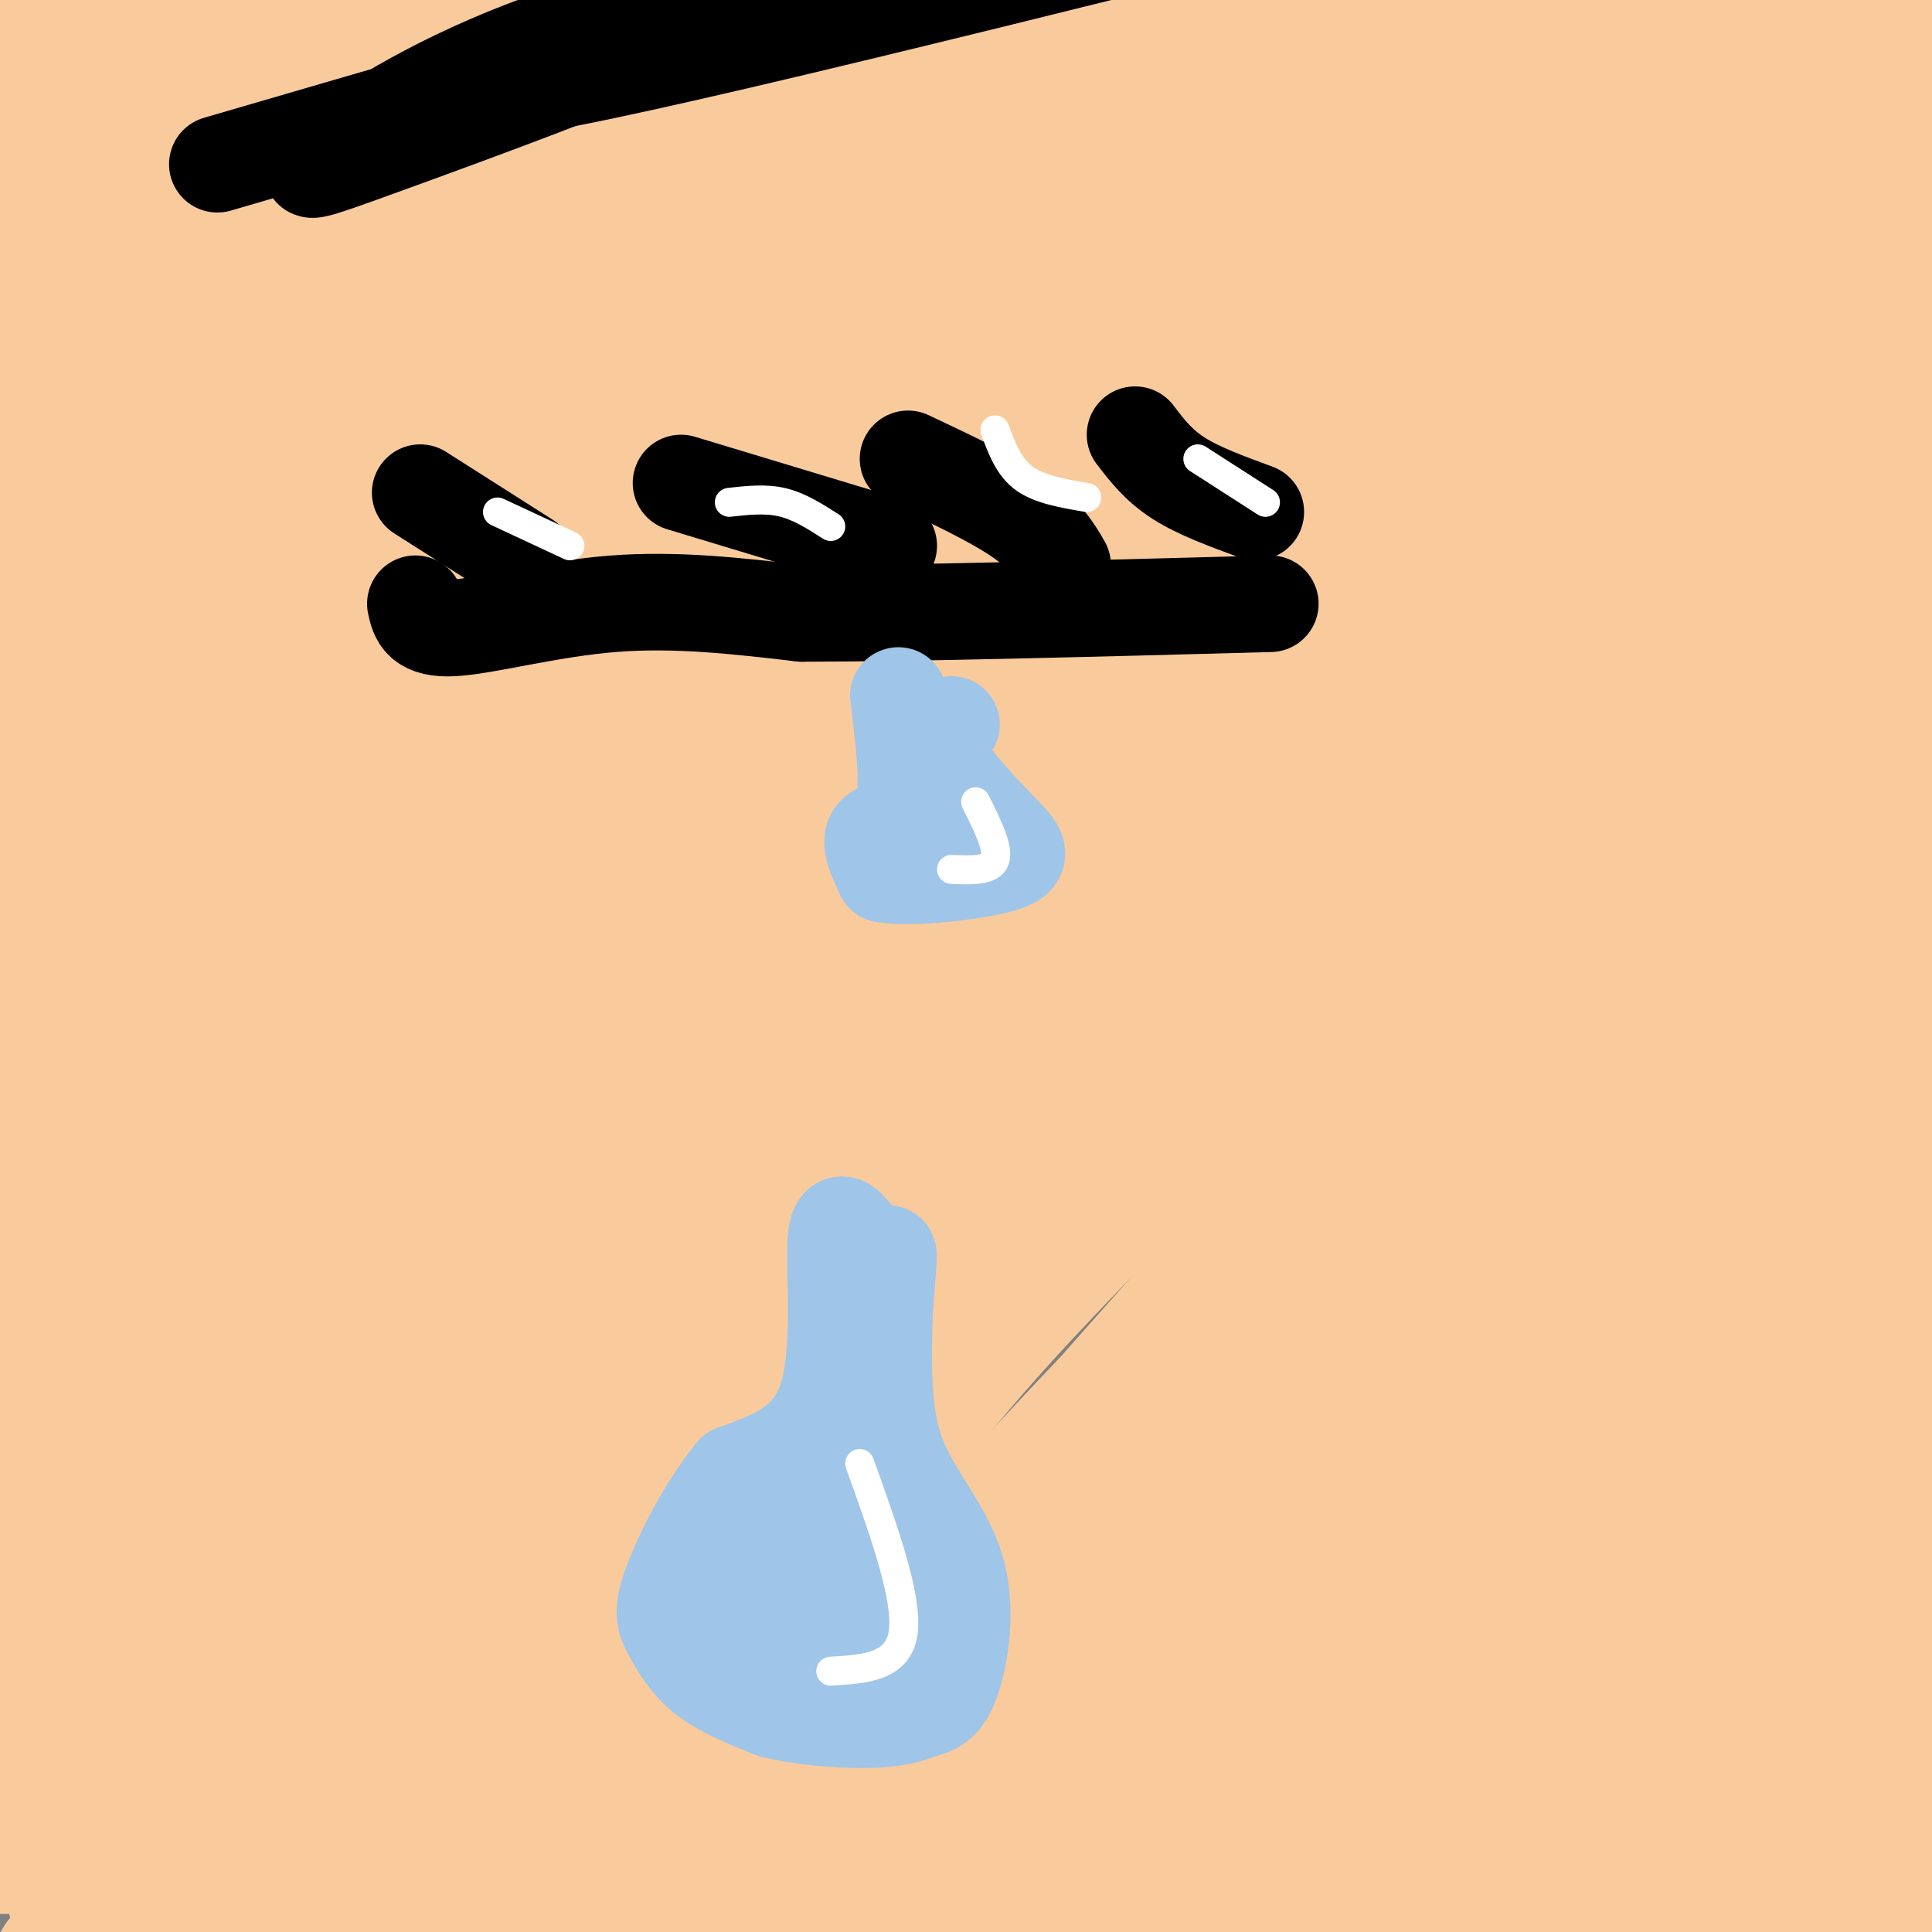 <svg viewBox='0 0 400 400' version='1.1' xmlns='http://www.w3.org/2000/svg' xmlns:xlink='http://www.w3.org/1999/xlink'><rect x="0" y="0" width="400" height="400" fill="#808080" stroke="none"/><g fill='none' stroke='rgb(249,203,156)' stroke-width='28' stroke-linecap='round' stroke-linejoin='round'><path d='M12,379c62.660,-7.282 125.321,-14.565 18,-16c-107.321,-1.435 -384.622,2.976 -471,-10c-86.378,-12.976 18.167,-43.340 46,-40c27.833,3.340 -21.048,40.383 -38,53c-16.952,12.617 -1.976,0.809 13,-11'/><path d='M16,373c-14.987,2.826 -29.974,5.652 4,7c33.974,1.348 116.911,1.217 17,2c-99.911,0.783 -382.668,2.480 -468,2c-85.332,-0.480 26.762,-3.137 61,-2c34.238,1.137 -9.381,6.069 -53,11'/><path d='M43,397c4.417,1.524 8.833,3.048 25,1c16.167,-2.048 44.083,-7.667 47,-7c2.917,0.667 -19.167,7.619 -34,11c-14.833,3.381 -22.417,3.190 -30,3'/><path d='M51,405c-17.746,1.668 -47.113,4.338 -36,0c11.113,-4.338 62.704,-15.683 86,-23c23.296,-7.317 18.298,-10.605 21,-15c2.702,-4.395 13.105,-9.896 -2,-4c-15.105,5.896 -55.719,23.189 -77,31c-21.281,7.811 -23.230,6.142 -25,4c-1.770,-2.142 -3.363,-4.755 -2,-9c1.363,-4.245 5.681,-10.123 10,-16'/><path d='M26,373c7.128,-8.639 19.947,-22.237 32,-40c12.053,-17.763 23.339,-39.691 28,-50c4.661,-10.309 2.698,-9.000 -13,9c-15.698,18.000 -45.132,52.691 -57,67c-11.868,14.309 -6.169,8.235 -4,7c2.169,-1.235 0.807,2.370 4,1c3.193,-1.370 10.942,-7.715 27,-26c16.058,-18.285 40.424,-48.510 52,-64c11.576,-15.490 10.360,-16.245 11,-20c0.640,-3.755 3.134,-10.511 -17,10c-20.134,20.511 -62.895,68.289 -74,81c-11.105,12.711 9.448,-9.644 30,-32'/><path d='M45,316c18.646,-23.730 50.261,-67.056 62,-84c11.739,-16.944 3.602,-7.505 -6,2c-9.602,9.505 -20.667,19.075 -43,45c-22.333,25.925 -55.932,68.206 -53,67c2.932,-1.206 42.396,-45.899 66,-75c23.604,-29.101 31.348,-42.610 37,-52c5.652,-9.390 9.211,-14.663 -5,0c-14.211,14.663 -46.190,49.260 -62,66c-15.810,16.740 -15.449,15.622 -23,27c-7.551,11.378 -23.015,35.251 -17,30c6.015,-5.251 33.507,-39.625 61,-74'/><path d='M62,268c21.146,-25.342 43.512,-51.696 58,-69c14.488,-17.304 21.100,-25.558 -2,-4c-23.100,21.558 -75.912,72.928 -101,102c-25.088,29.072 -22.452,35.845 -20,34c2.452,-1.845 4.720,-12.307 6,-18c1.280,-5.693 1.574,-6.617 29,-37c27.426,-30.383 81.986,-90.224 102,-113c20.014,-22.776 5.482,-8.487 -3,-1c-8.482,7.487 -10.913,8.172 -37,38c-26.087,29.828 -75.831,88.800 -92,106c-16.169,17.200 1.237,-7.371 28,-41c26.763,-33.629 62.881,-76.314 99,-119'/><path d='M129,146c19.167,-22.509 17.584,-19.282 3,-5c-14.584,14.282 -42.168,39.618 -67,66c-24.832,26.382 -46.913,53.809 -57,69c-10.087,15.191 -8.181,18.145 -10,19c-1.819,0.855 -7.362,-0.389 26,-42c33.362,-41.611 105.629,-123.587 107,-128c1.371,-4.413 -68.155,68.738 -100,102c-31.845,33.262 -26.011,26.634 -25,30c1.011,3.366 -2.801,16.727 -10,24c-7.199,7.273 -17.784,8.458 13,-33c30.784,-41.458 102.938,-125.559 126,-154c23.062,-28.441 -2.969,-1.220 -29,26'/><path d='M106,120c-19.547,20.106 -53.914,57.372 -73,78c-19.086,20.628 -22.892,24.619 -24,28c-1.108,3.381 0.482,6.151 -8,15c-8.482,8.849 -27.036,23.776 4,-12c31.036,-35.776 111.661,-122.257 126,-140c14.339,-17.743 -37.608,33.250 -77,77c-39.392,43.750 -66.230,80.257 -51,62c15.230,-18.257 72.530,-91.278 99,-127c26.470,-35.722 22.112,-34.147 20,-34c-2.112,0.147 -1.979,-1.136 -5,0c-3.021,1.136 -9.198,4.690 -27,23c-17.802,18.310 -47.229,51.374 -64,72c-16.771,20.626 -20.885,28.813 -25,37'/><path d='M1,199c-10.399,13.521 -23.897,28.822 -1,3c22.897,-25.822 82.189,-92.767 108,-122c25.811,-29.233 18.141,-20.755 -4,0c-22.141,20.755 -58.755,53.787 -78,73c-19.245,19.213 -21.123,24.606 -23,30'/><path d='M11,143c2.961,2.027 5.922,4.055 1,3c-4.922,-1.055 -17.729,-5.192 17,-11c34.729,-5.808 116.992,-13.285 17,-15c-99.992,-1.715 -382.241,2.333 -463,-17c-80.759,-19.333 39.972,-62.048 61,-55c21.028,7.048 -57.646,63.859 -92,89c-34.354,25.141 -24.387,18.612 -17,12c7.387,-6.612 12.193,-13.306 17,-20'/><path d='M121,55c0.268,-6.030 0.535,-12.059 -17,5c-17.535,17.059 -52.873,57.207 -64,68c-11.127,10.793 1.956,-7.768 26,-35c24.044,-27.232 59.051,-63.134 62,-68c2.949,-4.866 -26.158,21.304 -55,51c-28.842,29.696 -57.419,62.918 -64,72c-6.581,9.082 8.834,-5.977 28,-28c19.166,-22.023 42.083,-51.012 65,-80'/><path d='M102,40c15.856,-18.740 22.996,-25.588 4,-4c-18.996,21.588 -64.127,71.614 -86,98c-21.873,26.386 -20.487,29.131 -18,26c2.487,-3.131 6.074,-12.138 6,-15c-0.074,-2.862 -3.809,0.420 21,-29c24.809,-29.420 78.164,-91.542 88,-106c9.836,-14.458 -23.845,18.747 -49,44c-25.155,25.253 -41.784,42.552 -55,57c-13.216,14.448 -23.020,26.044 -1,3c22.020,-23.044 75.863,-80.727 96,-103c20.137,-22.273 6.569,-9.137 -7,4'/><path d='M101,15c-21.422,19.662 -71.477,66.815 -96,89c-24.523,22.185 -23.513,19.400 7,-14c30.513,-33.400 90.531,-97.414 91,-103c0.469,-5.586 -58.609,47.257 -84,72c-25.391,24.743 -17.094,21.385 -16,20c1.094,-1.385 -5.013,-0.796 15,-25c20.013,-24.204 66.147,-73.201 68,-78c1.853,-4.799 -40.573,34.601 -83,74'/><path d='M3,50c-14.034,11.297 -7.619,2.538 14,-21c21.619,-23.538 58.444,-61.856 55,-59c-3.444,2.856 -47.155,46.887 -63,59c-15.845,12.113 -3.825,-7.692 8,-25c11.825,-17.308 23.455,-32.120 23,-35c-0.455,-2.880 -12.995,6.170 -23,18c-10.005,11.830 -17.476,26.439 -16,26c1.476,-0.439 11.897,-15.926 25,-29c13.103,-13.074 28.886,-23.735 31,-24c2.114,-0.265 -9.443,9.868 -21,20'/><path d='M36,-20c-7.361,6.243 -15.265,11.850 -16,13c-0.735,1.150 5.699,-2.156 17,-13c11.301,-10.844 27.468,-29.225 30,-34c2.532,-4.775 -8.570,4.055 -20,16c-11.430,11.945 -23.188,27.006 -28,36c-4.812,8.994 -2.678,11.921 -4,18c-1.322,6.079 -6.099,15.310 26,2c32.099,-13.310 101.075,-49.162 130,-62c28.925,-12.838 17.800,-2.661 20,-4c2.200,-1.339 17.724,-14.194 -5,13c-22.724,27.194 -83.695,94.437 -110,124c-26.305,29.563 -17.944,21.447 -15,20c2.944,-1.447 0.472,3.777 -2,9'/><path d='M59,118c22.183,-21.048 78.642,-78.168 126,-123c47.358,-44.832 85.617,-77.376 45,-33c-40.617,44.376 -160.111,165.671 -177,179c-16.889,13.329 68.825,-81.308 135,-146c66.175,-64.692 112.810,-99.440 89,-71c-23.810,28.440 -118.065,120.068 -175,182c-56.935,61.932 -76.550,94.167 -83,107c-6.450,12.833 0.263,6.263 11,-4c10.737,-10.263 25.496,-24.218 43,-43c17.504,-18.782 37.752,-42.391 58,-66'/><path d='M131,100c15.589,-19.032 25.563,-33.613 59,-71c33.437,-37.387 90.337,-97.580 109,-119c18.663,-21.420 -0.911,-4.068 -36,28c-35.089,32.068 -85.694,78.851 -127,122c-41.306,43.149 -73.313,82.664 -90,104c-16.687,21.336 -18.055,24.493 -14,23c4.055,-1.493 13.531,-7.637 42,-37c28.469,-29.363 75.929,-81.945 121,-128c45.071,-46.055 87.752,-85.585 98,-95c10.248,-9.415 -11.937,11.283 -50,53c-38.063,41.717 -92.003,104.452 -134,157c-41.997,52.548 -72.051,94.910 -98,131c-25.949,36.090 -47.794,65.909 -10,22c37.794,-43.909 135.227,-161.545 190,-224c54.773,-62.455 66.887,-69.727 79,-77'/><path d='M270,-11c36.483,-33.911 88.192,-80.188 85,-77c-3.192,3.188 -61.285,55.841 -100,94c-38.715,38.159 -58.053,61.826 -81,90c-22.947,28.174 -49.502,60.857 -75,94c-25.498,33.143 -49.940,66.745 -77,106c-27.060,39.255 -56.737,84.163 -20,39c36.737,-45.163 139.890,-180.396 213,-270c73.110,-89.604 116.177,-133.579 133,-152c16.823,-18.421 7.403,-11.289 -17,13c-24.403,24.289 -63.789,65.735 -95,101c-31.211,35.265 -54.248,64.348 -78,95c-23.752,30.652 -48.218,62.872 -69,92c-20.782,29.128 -37.881,55.162 -53,79c-15.119,23.838 -28.258,45.479 -25,48c3.258,2.521 22.915,-14.077 46,-37c23.085,-22.923 49.600,-52.172 70,-78c20.400,-25.828 34.686,-48.237 73,-95c38.314,-46.763 100.657,-117.882 163,-189'/><path d='M363,-58c27.518,-32.298 14.811,-18.544 6,-11c-8.811,7.544 -13.728,8.877 -23,16c-9.272,7.123 -22.901,20.036 -65,64c-42.099,43.964 -112.668,118.978 -160,179c-47.332,60.022 -71.428,105.053 -83,127c-11.572,21.947 -10.619,20.809 -4,16c6.619,-4.809 18.905,-13.291 33,-26c14.095,-12.709 29.999,-29.645 68,-77c38.001,-47.355 98.097,-125.129 157,-192c58.903,-66.871 116.611,-122.839 140,-148c23.389,-25.161 12.458,-19.514 -56,51c-68.458,70.514 -194.441,205.896 -254,274c-59.559,68.104 -52.692,68.931 -58,81c-5.308,12.069 -22.791,35.381 -32,49c-9.209,13.619 -10.145,17.544 -7,18c3.145,0.456 10.370,-2.557 26,-18c15.630,-15.443 39.664,-43.315 58,-67c18.336,-23.685 30.975,-43.185 69,-90c38.025,-46.815 101.436,-120.947 148,-170c46.564,-49.053 76.282,-73.026 106,-97'/><path d='M432,-79c21.806,-19.379 23.319,-19.328 16,-14c-7.319,5.328 -23.472,15.931 -71,62c-47.528,46.069 -126.433,127.602 -173,175c-46.567,47.398 -60.797,60.659 -90,99c-29.203,38.341 -73.379,101.762 -90,126c-16.621,24.238 -5.687,9.294 -4,11c1.687,1.706 -5.874,20.062 47,-40c52.874,-60.062 166.183,-198.542 245,-287c78.817,-88.458 123.143,-126.893 139,-142c15.857,-15.107 3.246,-6.885 -6,-1c-9.246,5.885 -15.127,9.434 -57,51c-41.873,41.566 -119.736,121.147 -166,171c-46.264,49.853 -60.928,69.976 -78,93c-17.072,23.024 -36.554,48.949 -51,71c-14.446,22.051 -23.858,40.228 -21,46c2.858,5.772 17.987,-0.862 55,-42c37.013,-41.138 95.911,-116.779 159,-185c63.089,-68.221 130.370,-129.021 162,-162c31.630,-32.979 27.609,-38.137 26,-42c-1.609,-3.863 -0.804,-6.432 0,-9'/><path d='M474,-98c-2.662,2.736 -9.315,14.075 -21,23c-11.685,8.925 -28.400,15.437 -79,64c-50.600,48.563 -135.083,139.178 -183,191c-47.917,51.822 -59.266,64.849 -73,85c-13.734,20.151 -29.853,47.424 -39,65c-9.147,17.576 -11.320,25.455 -14,32c-2.680,6.545 -5.865,11.757 4,6c9.865,-5.757 32.782,-22.484 56,-47c23.218,-24.516 46.737,-56.823 69,-84c22.263,-27.177 43.272,-49.225 87,-92c43.728,-42.775 110.177,-106.277 148,-145c37.823,-38.723 47.019,-52.666 40,-52c-7.019,0.666 -30.255,15.941 -83,64c-52.745,48.059 -135.000,128.902 -185,179c-50.000,50.098 -67.743,69.450 -87,93c-19.257,23.550 -40.026,51.296 -57,75c-16.974,23.704 -30.152,43.366 -30,47c0.152,3.634 13.635,-8.758 33,-29c19.365,-20.242 44.614,-48.333 68,-78c23.386,-29.667 44.910,-60.911 69,-91c24.090,-30.089 50.746,-59.024 72,-83c21.254,-23.976 37.107,-42.994 59,-65c21.893,-22.006 49.827,-47.002 59,-55c9.173,-7.998 -0.413,1.001 -10,10'/><path d='M377,15c-35.146,38.168 -118.009,128.589 -163,178c-44.991,49.411 -52.108,57.811 -77,92c-24.892,34.189 -67.558,94.166 -85,120c-17.442,25.834 -9.660,17.526 -5,14c4.660,-3.526 6.198,-2.271 21,-17c14.802,-14.729 42.868,-45.443 67,-75c24.132,-29.557 44.331,-57.957 74,-94c29.669,-36.043 68.809,-79.728 115,-126c46.191,-46.272 99.432,-95.131 114,-109c14.568,-13.869 -9.537,7.253 -51,47c-41.463,39.747 -100.283,98.118 -155,159c-54.717,60.882 -105.329,124.276 -129,156c-23.671,31.724 -20.400,31.778 -21,35c-0.600,3.222 -5.071,9.611 -1,10c4.071,0.389 16.683,-5.224 37,-26c20.317,-20.776 48.339,-56.716 67,-80c18.661,-23.284 27.961,-33.911 82,-87c54.039,-53.089 152.818,-148.639 186,-183c33.182,-34.361 0.766,-7.532 -26,15c-26.766,22.532 -47.883,40.766 -69,59'/><path d='M358,103c-60.983,58.715 -178.942,176.001 -233,235c-54.058,58.999 -44.215,59.711 -36,58c8.215,-1.711 14.802,-5.846 25,-17c10.198,-11.154 24.007,-29.328 62,-72c37.993,-42.672 100.171,-109.841 151,-159c50.829,-49.159 90.308,-80.309 109,-96c18.692,-15.691 16.595,-15.925 12,-14c-4.595,1.925 -11.690,6.008 -16,7c-4.310,0.992 -5.837,-1.109 -65,52c-59.163,53.109 -175.963,161.426 -225,207c-49.037,45.574 -30.313,28.405 -29,31c1.313,2.595 -14.787,24.955 14,-9c28.787,-33.955 102.460,-124.225 157,-185c54.540,-60.775 89.949,-92.056 118,-117c28.051,-24.944 48.746,-43.552 36,-30c-12.746,13.552 -58.932,59.264 -89,91c-30.068,31.736 -44.020,49.496 -79,94c-34.980,44.504 -90.990,115.752 -147,187'/><path d='M123,366c-28.719,39.235 -27.015,43.821 -30,52c-2.985,8.179 -10.658,19.950 -5,21c5.658,1.050 24.647,-8.620 39,-23c14.353,-14.380 24.070,-33.471 65,-82c40.930,-48.529 113.072,-126.498 160,-182c46.928,-55.502 68.641,-88.537 79,-104c10.359,-15.463 9.365,-13.354 3,-11c-6.365,2.354 -18.101,4.952 -39,21c-20.899,16.048 -50.963,45.546 -77,70c-26.037,24.454 -48.048,43.863 -86,88c-37.952,44.137 -91.846,113.000 -116,147c-24.154,34.000 -18.569,33.135 -12,33c6.569,-0.135 14.123,0.459 13,7c-1.123,6.541 -10.923,19.028 60,-49c70.923,-68.028 222.567,-216.571 278,-272c55.433,-55.429 14.653,-17.745 -5,-1c-19.653,16.745 -18.180,12.551 -56,48c-37.820,35.449 -114.932,110.542 -157,154c-42.068,43.458 -49.093,55.283 -58,68c-8.907,12.717 -19.697,26.326 -26,35c-6.303,8.674 -8.120,12.412 -2,10c6.120,-2.412 20.177,-10.975 40,-28c19.823,-17.025 45.411,-42.513 71,-68'/><path d='M262,300c49.795,-49.166 138.783,-138.082 176,-176c37.217,-37.918 22.664,-24.840 17,-21c-5.664,3.840 -2.440,-1.558 -19,12c-16.560,13.558 -52.906,46.073 -102,98c-49.094,51.927 -110.937,123.268 -146,166c-35.063,42.732 -43.348,56.855 -49,69c-5.652,12.145 -8.673,22.310 17,-5c25.673,-27.310 80.038,-92.097 137,-152c56.962,-59.903 116.519,-114.923 147,-145c30.481,-30.077 31.884,-35.211 31,-40c-0.884,-4.789 -4.054,-9.233 3,-17c7.054,-7.767 24.334,-18.856 -1,7c-25.334,25.856 -93.282,88.658 -132,125c-38.718,36.342 -48.205,46.225 -80,83c-31.795,36.775 -85.898,100.443 -108,129c-22.102,28.557 -12.204,22.003 -14,28c-1.796,5.997 -15.285,24.546 6,4c21.285,-20.546 77.346,-80.185 108,-116c30.654,-35.815 35.901,-47.804 59,-73c23.099,-25.196 64.049,-63.598 105,-102'/><path d='M417,174c25.000,-24.025 35.000,-33.088 29,-29c-6.000,4.088 -28.001,21.326 -65,57c-36.999,35.674 -88.996,89.784 -126,132c-37.004,42.216 -59.016,72.536 -68,86c-8.984,13.464 -4.942,10.070 -3,11c1.942,0.930 1.782,6.184 25,-18c23.218,-24.184 69.812,-77.806 122,-130c52.188,-52.194 109.968,-102.961 133,-125c23.032,-22.039 11.314,-15.350 -11,2c-22.314,17.350 -55.225,45.361 -97,87c-41.775,41.639 -92.414,96.904 -117,125c-24.586,28.096 -23.119,29.021 -24,32c-0.881,2.979 -4.109,8.013 -3,11c1.109,2.987 6.557,3.927 32,-21c25.443,-24.927 70.882,-75.723 110,-115c39.118,-39.277 71.916,-67.036 93,-87c21.084,-19.964 30.452,-32.133 21,-25c-9.452,7.133 -37.726,33.566 -66,60'/><path d='M402,227c-34.794,34.383 -88.780,90.339 -118,121c-29.220,30.661 -33.674,36.027 -42,47c-8.326,10.973 -20.524,27.553 -17,29c3.524,1.447 22.770,-12.239 37,-26c14.230,-13.761 23.444,-27.595 56,-59c32.556,-31.405 88.452,-80.379 116,-107c27.548,-26.621 26.746,-30.890 33,-40c6.254,-9.110 19.564,-23.061 7,-14c-12.564,9.061 -51.003,41.135 -94,83c-42.997,41.865 -90.551,93.522 -116,122c-25.449,28.478 -28.794,33.777 -29,37c-0.206,3.223 2.727,4.370 -5,16c-7.727,11.630 -26.112,33.744 21,-7c47.112,-40.744 159.722,-144.348 206,-188c46.278,-43.652 26.224,-27.354 14,-18c-12.224,9.354 -16.617,11.765 -26,19c-9.383,7.235 -23.757,19.294 -54,51c-30.243,31.706 -76.355,83.059 -100,111c-23.645,27.941 -24.822,32.471 -26,37'/><path d='M265,441c-4.963,8.233 -4.371,10.317 21,-11c25.371,-21.317 75.520,-66.035 103,-91c27.480,-24.965 32.291,-30.176 41,-40c8.709,-9.824 21.317,-24.259 28,-34c6.683,-9.741 7.440,-14.788 -10,0c-17.440,14.788 -53.077,49.410 -73,70c-19.923,20.590 -24.131,27.147 -29,35c-4.869,7.853 -10.397,17.004 -14,23c-3.603,5.996 -5.279,8.839 -1,8c4.279,-0.839 14.515,-5.360 24,-11c9.485,-5.640 18.219,-12.401 36,-28c17.781,-15.599 44.610,-40.037 54,-50c9.390,-9.963 1.342,-5.451 -6,0c-7.342,5.451 -13.976,11.842 -22,20c-8.024,8.158 -17.437,18.084 -26,30c-8.563,11.916 -16.275,25.823 -19,33c-2.725,7.177 -0.465,7.625 9,0c9.465,-7.625 26.133,-23.321 30,-25c3.867,-1.679 -5.066,10.661 -14,23'/><path d='M397,393c-2.738,5.000 -2.583,6.000 5,2c7.583,-4.000 22.595,-13.000 29,-14c6.405,-1.000 4.202,6.000 2,13'/></g>
<g fill='none' stroke='rgb(0,0,0)' stroke-width='20' stroke-linecap='round' stroke-linejoin='round'><path d='M86,125c0.578,2.711 1.156,5.422 8,5c6.844,-0.422 19.956,-3.978 33,-5c13.044,-1.022 26.022,0.489 39,2'/><path d='M166,127c22.667,0.000 59.833,-1.000 97,-2'/><path d='M45,34c39.951,-11.671 79.901,-23.343 83,-23c3.099,0.343 -30.654,12.700 -48,19c-17.346,6.300 -18.285,6.542 -12,2c6.285,-4.542 19.796,-13.869 41,-22c21.204,-8.131 50.102,-15.065 79,-22'/><path d='M188,-12c15.415,-3.394 14.451,-0.879 10,0c-4.451,0.879 -12.391,0.121 -39,8c-26.609,7.879 -71.888,24.394 -52,22c19.888,-2.394 104.944,-23.697 190,-45'/><path d='M297,-27c31.667,-7.500 15.833,-3.750 0,0'/><path d='M109,116c0.000,0.000 -22.000,-14.000 -22,-14'/><path d='M184,113c0.000,0.000 -43.000,-13.000 -43,-13'/><path d='M220,117c-1.833,-3.167 -3.667,-6.333 -9,-10c-5.333,-3.667 -14.167,-7.833 -23,-12'/><path d='M260,106c-5.917,-2.167 -11.833,-4.333 -16,-7c-4.167,-2.667 -6.583,-5.833 -9,-9'/></g>
<g fill='none' stroke='rgb(159,197,232)' stroke-width='20' stroke-linecap='round' stroke-linejoin='round'><path d='M186,144c1.133,9.222 2.267,18.444 1,23c-1.267,4.556 -4.933,4.444 -6,6c-1.067,1.556 0.467,4.778 2,8'/><path d='M183,181c5.553,1.005 18.437,-0.483 24,-2c5.563,-1.517 3.805,-3.062 0,-7c-3.805,-3.938 -9.659,-10.268 -12,-14c-2.341,-3.732 -1.171,-4.866 0,-6'/><path d='M195,152c0.333,-1.333 1.167,-1.667 2,-2'/><path d='M177,256c-1.889,-2.378 -3.778,-4.756 -4,2c-0.222,6.756 1.222,22.644 -2,32c-3.222,9.356 -11.111,12.178 -19,15'/><path d='M152,305c-5.817,7.045 -10.858,17.156 -13,23c-2.142,5.844 -1.384,7.419 0,10c1.384,2.581 3.396,6.166 7,9c3.604,2.834 8.802,4.917 14,7'/><path d='M160,354c6.396,1.639 15.384,2.238 21,2c5.616,-0.238 7.858,-1.312 10,-2c2.142,-0.688 4.182,-0.988 6,-6c1.818,-5.012 3.412,-14.734 1,-23c-2.412,-8.266 -8.832,-15.076 -12,-23c-3.168,-7.924 -3.084,-16.962 -3,-26'/><path d='M183,276c0.159,-9.892 2.056,-21.623 0,-14c-2.056,7.623 -8.067,34.600 -12,51c-3.933,16.400 -5.790,22.223 -2,25c3.790,2.777 13.226,2.508 18,0c4.774,-2.508 4.887,-7.254 5,-12'/><path d='M192,326c1.781,-3.265 3.734,-5.429 -2,-7c-5.734,-1.571 -19.155,-2.550 -25,-3c-5.845,-0.450 -4.113,-0.370 -5,3c-0.887,3.370 -4.393,10.030 -2,13c2.393,2.970 10.686,2.249 16,1c5.314,-1.249 7.651,-3.027 9,-6c1.349,-2.973 1.711,-7.142 -2,-9c-3.711,-1.858 -11.494,-1.407 -15,-1c-3.506,0.407 -2.733,0.769 -3,4c-0.267,3.231 -1.572,9.331 3,12c4.572,2.669 15.021,1.905 20,0c4.979,-1.905 4.490,-4.953 4,-8'/><path d='M190,325c-3.778,-1.378 -15.222,-0.822 -20,0c-4.778,0.822 -2.889,1.911 -1,3'/></g>
<g fill='none' stroke='rgb(255,255,255)' stroke-width='6' stroke-linecap='round' stroke-linejoin='round'><path d='M178,303c5.000,13.917 10.000,27.833 9,35c-1.000,7.167 -8.000,7.583 -15,8'/><path d='M202,166c2.417,4.833 4.833,9.667 4,12c-0.833,2.333 -4.917,2.167 -9,2'/><path d='M103,106c0.000,0.000 15.000,7.000 15,7'/><path d='M151,104c3.750,-0.417 7.500,-0.833 11,0c3.500,0.833 6.750,2.917 10,5'/><path d='M206,89c1.417,3.833 2.833,7.667 6,10c3.167,2.333 8.083,3.167 13,4'/><path d='M248,95c0.000,0.000 14.000,9.000 14,9'/></g>
</svg>
